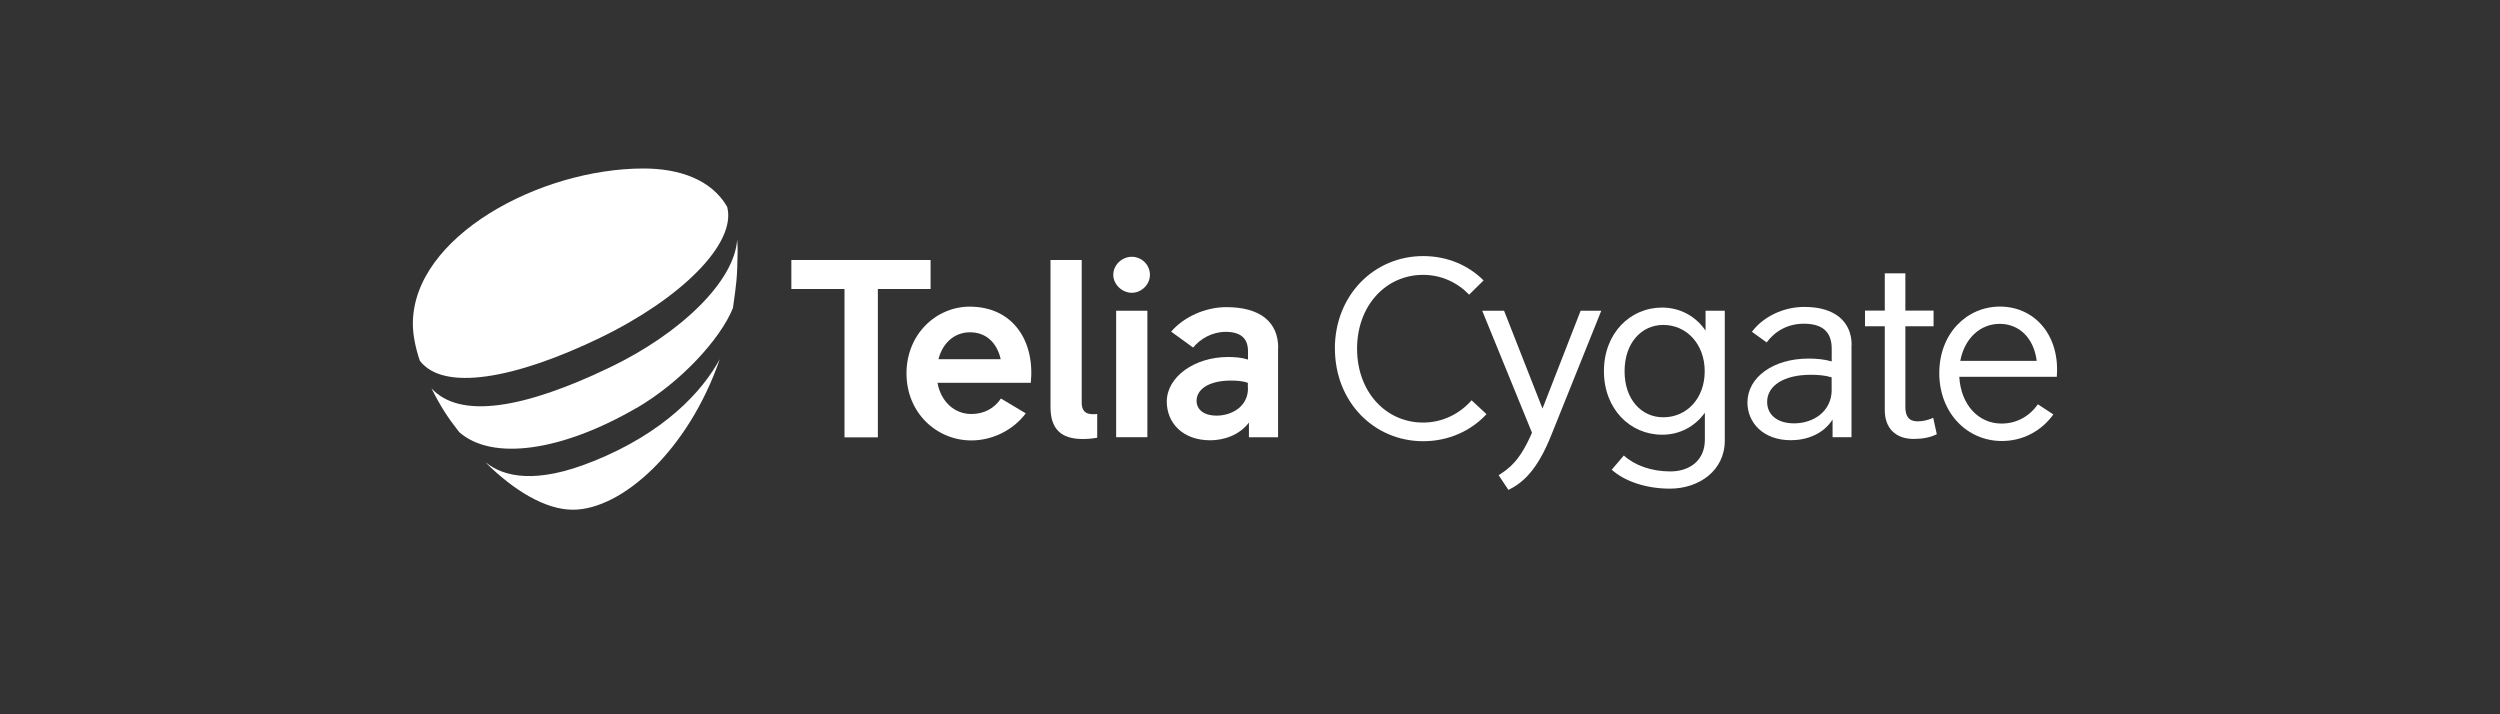<?xml version="1.0" encoding="UTF-8"?><svg id="Lager_1" xmlns="http://www.w3.org/2000/svg" viewBox="0 0 350 100"><rect x="0" y="0" width="350" height="100" fill="#333333" stroke="none"/><defs><style>.cls-1{fill:#fff;}</style></defs><path class="cls-1" d="M89.07,57.15c6.2-3.59,11.78-9.67,13.54-14.02.5-3.59.6-4.06.66-8.02,0-.55-.02-1.07-.07-1.57-.36,5.81-7.86,13.12-17.81,17.89-11.98,5.76-20.98,7.31-24.99,2.93,1.39,2.75,2.3,4.09,3.88,6.13,4.61,4.08,14.35,2.7,24.78-3.35h.01Z"/><path class="cls-1" d="M83.99,47.3c11.29-5.45,19.18-13.2,17.81-18.36-2.26-3.88-6.82-5.35-11.71-5.35-14.51,0-32.29,9.54-32.29,21.74,0,1.57.36,3.32.97,5.16,3.3,4.38,13.39,2.52,25.23-3.19Z"/><path class="cls-1" d="M83.04,64.58c-7.96,3.23-12.49,2.2-15.01.18l-.05-.02c3.9,3.88,8.33,6.62,12.23,6.62,6.82,0,16.14-8.26,20.56-21.08-2.51,4.63-7.84,10.32-17.71,14.3h-.01Z"/><path class="cls-1" d="M130.28,40.46h-7.38v20.77h-4.67v-20.77h-7.44v-4.06h19.49v4.06Z"/><path class="cls-1" d="M144.32,53.59h-13.07c.47,2.62,2.35,4.37,4.74,4.37,1.81,0,3.25-.82,4.14-2.17l3.48,2.08c-1.78,2.36-4.67,3.79-7.62,3.79-4.85,0-9.08-3.85-9.08-9.38s4.19-9.35,8.86-9.35c6.13.02,9.14,4.9,8.54,10.68h.01ZM131.38,50.29h8.72c-.53-2.3-2.02-3.77-4.32-3.77-2.2.02-3.8,1.5-4.4,3.77Z"/><path class="cls-1" d="M153.59,61.28c-.66.13-1.37.18-2.02.18-3.12,0-4.5-1.49-4.5-4.5v-20.56h4.37v19.96c0,1.52.94,1.73,2.17,1.6v3.32h-.02Z"/><path class="cls-1" d="M155.86,38.47c0-1.37,1.2-2.52,2.59-2.52s2.54,1.13,2.54,2.52-1.2,2.52-2.54,2.52-2.59-1.15-2.59-2.52ZM156.26,61.21v-17.71h4.37v17.71h-4.37Z"/><path class="cls-1" d="M178.93,48.68v12.54h-4.08v-2.06c-1.37,1.81-3.59,2.48-5.42,2.48-3.83,0-6.08-2.41-6.08-5.42,0-3.43,3.85-6.24,8.57-6.24.94,0,1.91.07,2.8.36v-1.18c0-1.78-1.02-2.7-3.12-2.7-1.88,0-3.54.95-4.56,2.2l-3.08-2.23c1.73-2.02,4.72-3.43,7.73-3.43,4.72,0,7.26,2.06,7.26,5.71v-.02ZM174.7,54.37v-.78c-.71-.24-1.46-.31-2.36-.31-3.19,0-4.82,1.28-4.82,2.83,0,1.28,1.1,2.08,2.77,2.08,2.22,0,4.43-1.31,4.43-3.83h-.01Z"/><path class="cls-1" d="M186.88,48.81c0-7.49,5.5-12.96,12.36-12.96,3.37,0,6.34,1.28,8.46,3.41l-2.02,1.99c-1.64-1.7-3.9-2.77-6.44-2.77-5.24,0-9.25,4.32-9.25,10.34s4.01,10.34,9.25,10.34c2.72,0,5.14-1.24,6.78-3.12l2.09,1.94c-2.17,2.35-5.32,3.79-8.86,3.79-6.89,0-12.36-5.5-12.36-12.97h-.01Z"/><path class="cls-1" d="M221.28,43.5h2.9l-7.02,17.47c-1.94,4.85-3.95,6.62-5.98,7.62l-1.37-2.06c1.55-1,2.96-2.02,4.67-5.95l-6.97-17.08h3.06l5.38,13.7,5.34-13.7h-.01Z"/><path class="cls-1" d="M238.77,43.5h2.7v18.18c0,4.21-3.61,6.73-7.68,6.73-3.3,0-6.31-1-8.15-2.65l1.7-1.99c1.49,1.37,3.83,2.23,6.49,2.23,2.8,0,4.85-1.6,4.85-4.43v-3.79c-1.37,1.91-3.48,3.08-5.98,3.08-4.5,0-8.15-3.61-8.15-8.9s3.65-8.9,8.15-8.9c2.54,0,4.72,1.24,6.08,3.23v-2.8h-.02ZM238.66,51.98c0-3.79-2.52-6.49-5.8-6.49-3.06,0-5.42,2.52-5.42,6.49s2.38,6.44,5.42,6.44c3.3,0,5.8-2.65,5.8-6.44Z"/><path class="cls-1" d="M259.21,48.32v12.89h-2.65v-2.48c-1.31,2.08-3.67,2.9-5.84,2.9-3.95,0-6.08-2.54-6.08-5.27,0-3.54,3.61-6.16,8.57-6.16,1.13,0,2.26.11,3.23.4v-1.78c0-2.35-1.28-3.5-3.9-3.5-2.23,0-4.03,1.02-5.21,2.62l-2.06-1.49c1.49-2.02,4.3-3.48,7.31-3.48,4.27-.02,6.65,2.04,6.65,5.34h0ZM256.43,54.53v-1.7c-.94-.29-1.91-.36-2.95-.36-3.67,0-6.08,1.49-6.08,3.79,0,1.81,1.42,3.01,3.77,3.01,2.64,0,5.27-1.6,5.27-4.74h0Z"/><path class="cls-1" d="M271.15,60.79c-.95.47-2.02.66-3.25.66-2.52,0-4.03-1.52-4.03-4.01v-11.76h-2.77v-2.2h2.77v-5.21h2.88v5.21h3.95v2.2h-3.95v11.29c0,1.31.49,2.02,1.73,2.02.78,0,1.55-.22,2.17-.49l.5,2.28h0Z"/><path class="cls-1" d="M287.94,52.75h-13.64c.22,3.9,2.66,6.55,5.92,6.55,2.09,0,3.9-1,5.08-2.7l2.17,1.42c-1.7,2.36-4.3,3.72-7.22,3.72-4.85,0-8.75-3.94-8.75-9.5s3.85-9.32,8.51-9.32c4.93.02,8.41,4.12,7.94,9.83h0ZM274.45,50.52h10.69c-.4-3.19-2.44-5.18-5.18-5.18s-4.93,2.04-5.52,5.18h.01Z"/></svg>